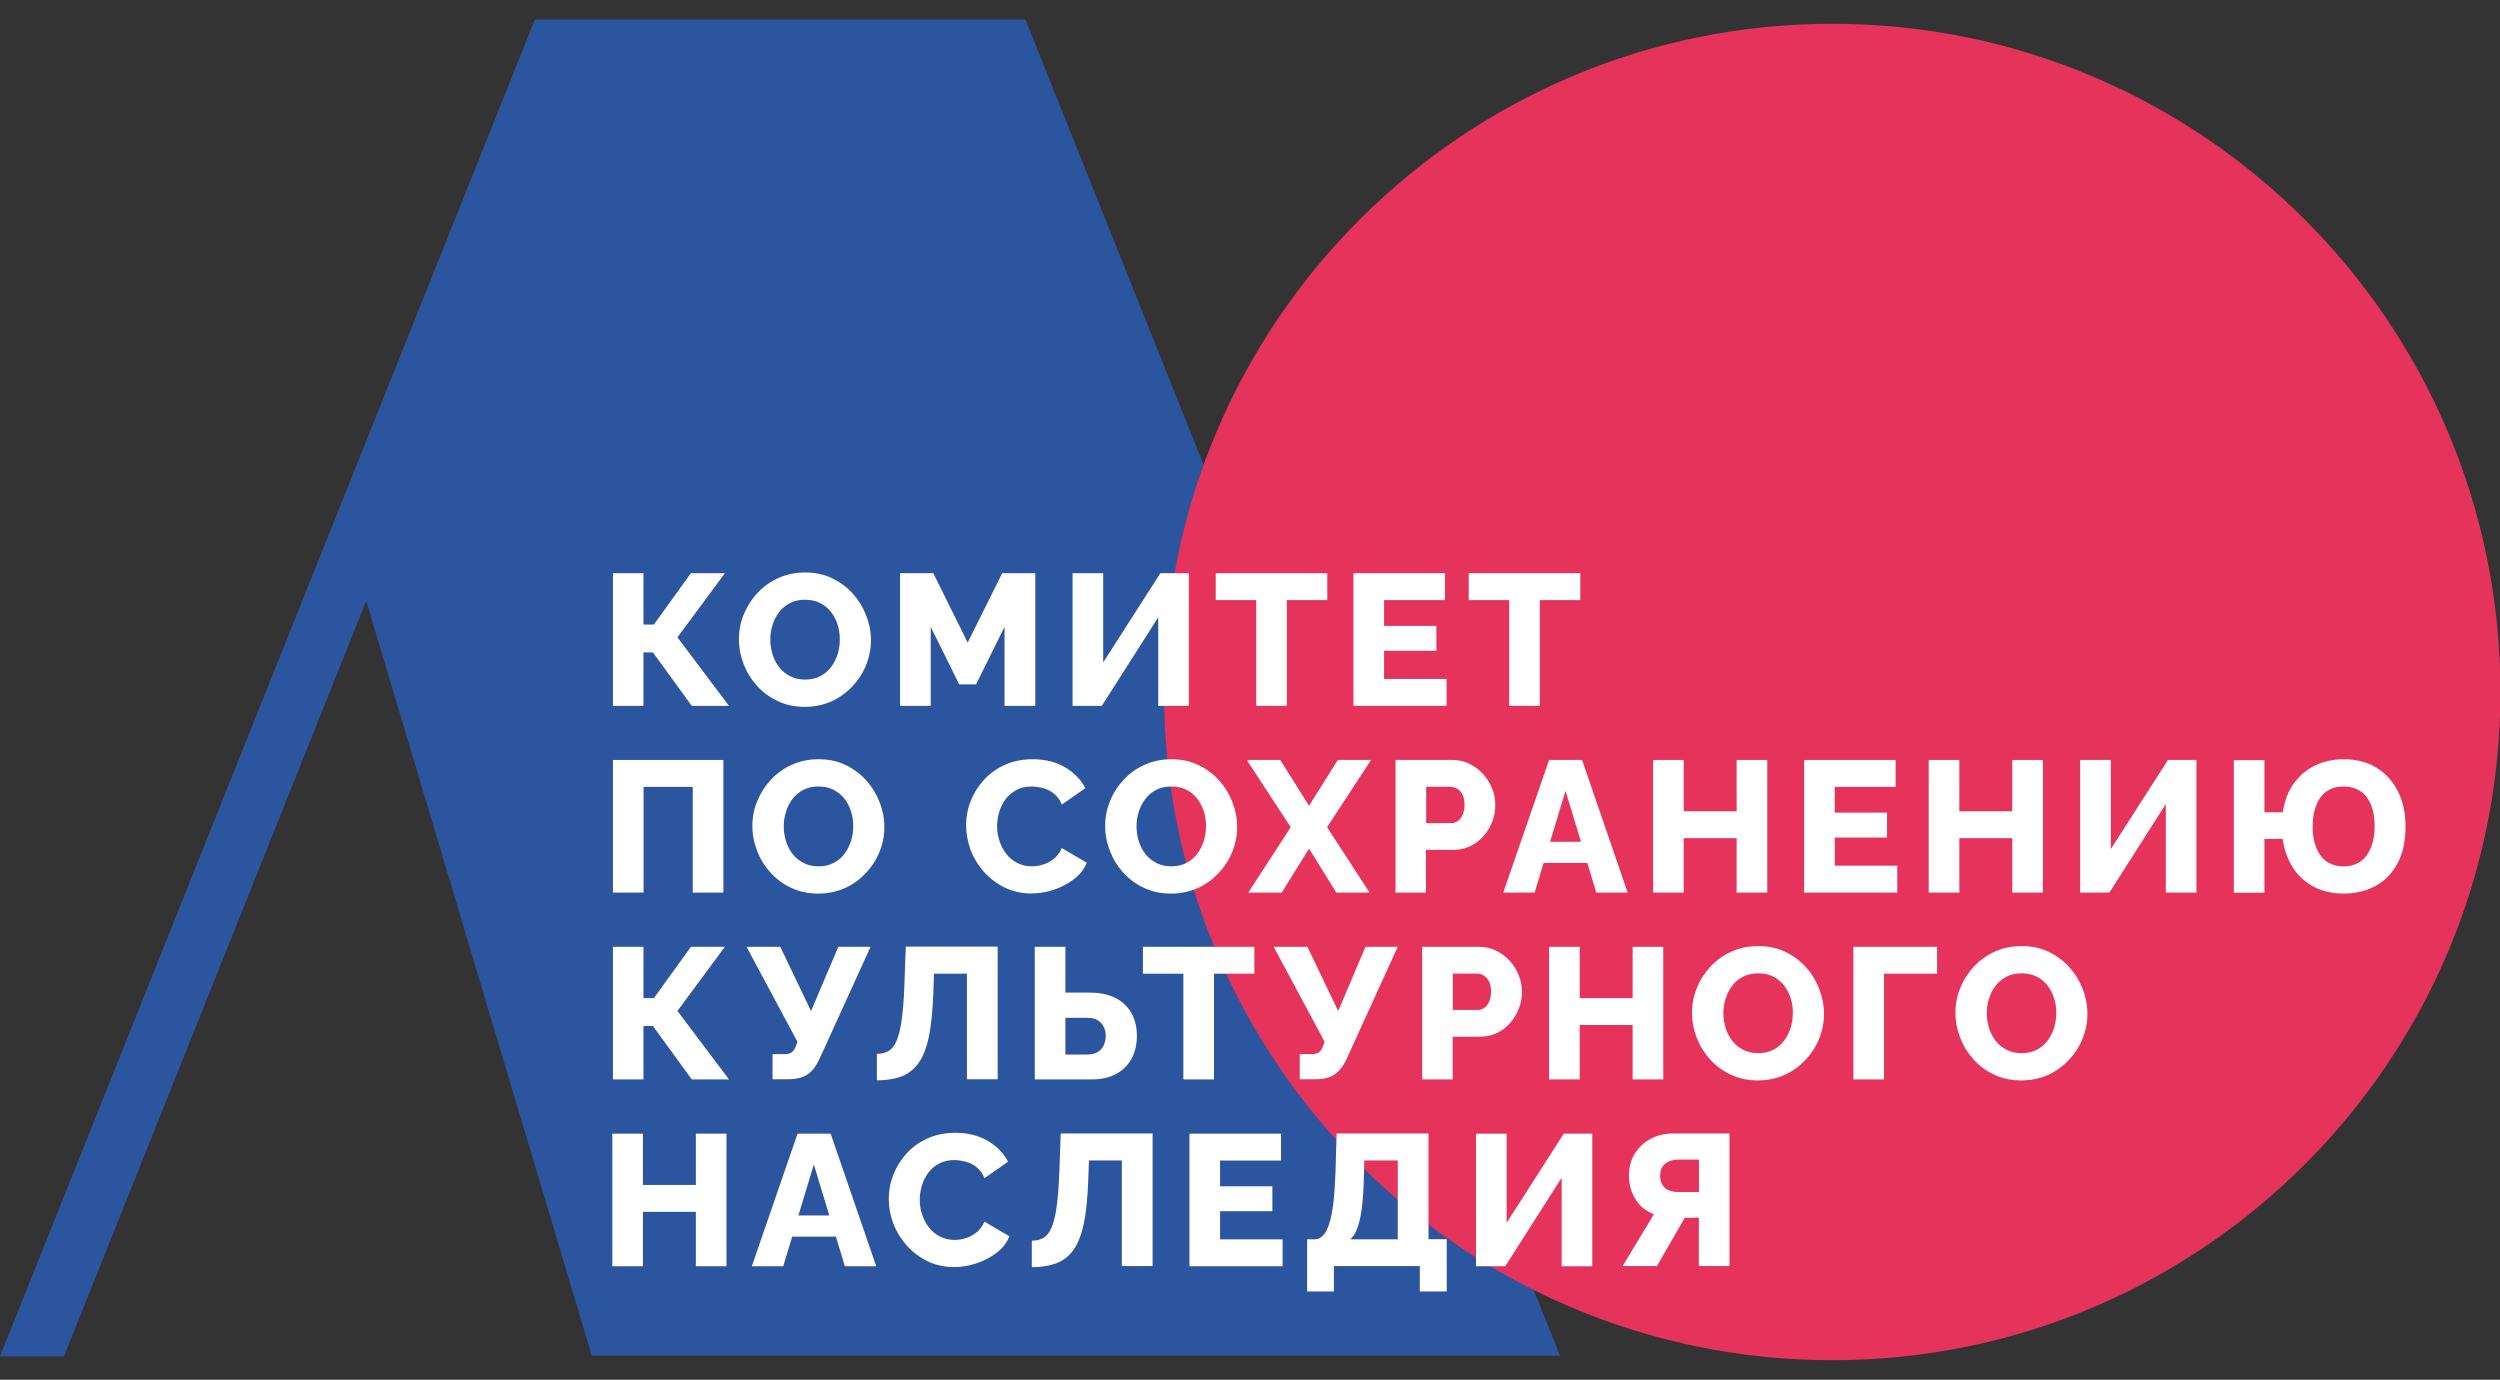 <?xml version="1.0" encoding="UTF-8"?> <svg xmlns="http://www.w3.org/2000/svg" width="212" height="117" viewBox="0 0 212 117" fill="none"><rect x="0" y="0" width="212" height="117" fill="#333333" stroke="none"/><g clip-path="url(#clip0_5715_136)"><path d="M101.39 61.795C101.136 56.252 102.214 50.38 104.199 44.742L86.955 1.648H45.362L0 115.015H5.427L31.055 50.961L50.188 114.973H132.297L129.974 109.165C113.29 99.999 102.287 81.985 101.39 61.795Z" fill="#2C559F"></path><path d="M155.373 115.346C186.667 115.346 212.037 89.976 212.037 58.681C212.037 27.385 186.667 2.016 155.373 2.016C124.078 2.016 98.709 27.385 98.709 58.681C98.709 89.976 124.078 115.346 155.373 115.346Z" fill="#E5335B"></path><path d="M51.977 59.855V48.609H54.564V52.96H55.45L58.587 48.609H61.469L57.446 54.047L61.818 59.855H58.661L55.366 55.325H54.564V59.855H51.977Z" fill="white"></path><path d="M68.248 59.941C67.403 59.941 66.643 59.782 65.957 59.455C65.281 59.138 64.689 58.705 64.193 58.156C63.697 57.607 63.327 57.005 63.063 56.319C62.799 55.643 62.662 54.935 62.662 54.207C62.662 53.457 62.799 52.75 63.084 52.074C63.37 51.398 63.75 50.796 64.257 50.258C64.753 49.73 65.355 49.307 66.041 49.001C66.727 48.695 67.477 48.547 68.29 48.547C69.124 48.547 69.885 48.705 70.56 49.033C71.236 49.36 71.828 49.793 72.324 50.342C72.809 50.891 73.19 51.504 73.454 52.19C73.718 52.866 73.855 53.563 73.855 54.27C73.855 55.02 73.718 55.727 73.443 56.403C73.169 57.079 72.778 57.681 72.271 58.219C71.764 58.747 71.173 59.18 70.487 59.486C69.811 59.782 69.061 59.941 68.248 59.941ZM65.323 54.239C65.323 54.671 65.386 55.094 65.513 55.495C65.64 55.907 65.83 56.266 66.073 56.583C66.316 56.899 66.632 57.153 67.002 57.343C67.372 57.533 67.794 57.628 68.269 57.628C68.765 57.628 69.198 57.533 69.568 57.332C69.937 57.142 70.244 56.878 70.487 56.551C70.729 56.224 70.909 55.854 71.036 55.453C71.162 55.051 71.215 54.629 71.215 54.207C71.215 53.774 71.152 53.362 71.025 52.961C70.898 52.559 70.708 52.2 70.455 51.873C70.201 51.556 69.885 51.303 69.515 51.123C69.145 50.944 68.734 50.859 68.269 50.859C67.773 50.859 67.34 50.955 66.981 51.145C66.622 51.335 66.316 51.588 66.062 51.915C65.819 52.232 65.629 52.602 65.513 53.003C65.376 53.404 65.323 53.816 65.323 54.239Z" fill="white"></path><path d="M85.185 59.855V53.16L82.767 58.039H81.342L78.924 53.16V59.855H76.326V48.609H79.145L82.06 54.491L84.985 48.609H87.793V59.855H85.185Z" fill="white"></path><path d="M90.953 59.855V48.609H93.551V56.17L98.397 48.609H100.815V59.855H98.218V52.347L93.435 59.855H90.953Z" fill="white"></path><path d="M112.544 50.89H109.123V59.855H106.526V50.89H103.094V48.609H112.555V50.89H112.544Z" fill="white"></path><path d="M122.67 57.574V59.855H114.771V48.609H122.533V50.89H117.369V53.076H121.804V55.188H117.369V57.574H122.67Z" fill="white"></path><path d="M133.999 50.89H130.578V59.855H127.981V50.89H124.549V48.609H134.01V50.89H133.999Z" fill="white"></path><path d="M51.977 75.691V64.445H61.343V75.691H58.745V66.726H54.574V75.691H51.977Z" fill="white"></path><path d="M69.387 75.776C68.542 75.776 67.782 75.618 67.095 75.291C66.419 74.974 65.828 74.541 65.332 73.992C64.836 73.443 64.466 72.841 64.202 72.155C63.938 71.479 63.801 70.771 63.801 70.043C63.801 69.293 63.938 68.585 64.223 67.91C64.508 67.234 64.888 66.632 65.395 66.094C65.891 65.566 66.493 65.143 67.18 64.837C67.866 64.531 68.616 64.383 69.429 64.383C70.263 64.383 71.023 64.541 71.699 64.869C72.375 65.196 72.966 65.629 73.463 66.178C73.948 66.727 74.328 67.34 74.592 68.026C74.856 68.702 74.994 69.399 74.994 70.106C74.994 70.856 74.856 71.563 74.582 72.239C74.307 72.915 73.916 73.517 73.41 74.055C72.903 74.583 72.311 75.016 71.625 75.323C70.949 75.618 70.2 75.776 69.387 75.776ZM66.462 70.074C66.462 70.507 66.525 70.93 66.652 71.331C66.778 71.743 66.969 72.102 67.211 72.419C67.454 72.735 67.771 72.989 68.141 73.179C68.51 73.369 68.933 73.464 69.408 73.464C69.904 73.464 70.337 73.369 70.707 73.168C71.076 72.978 71.382 72.714 71.625 72.387C71.868 72.06 72.048 71.69 72.174 71.289C72.301 70.888 72.354 70.465 72.354 70.043C72.354 69.61 72.29 69.198 72.164 68.797C72.037 68.395 71.847 68.036 71.594 67.709C71.34 67.392 71.023 67.139 70.654 66.959C70.284 66.78 69.872 66.695 69.408 66.695C68.912 66.695 68.478 66.79 68.12 66.981C67.76 67.171 67.454 67.424 67.201 67.751C66.958 68.068 66.768 68.438 66.652 68.839C66.525 69.24 66.462 69.652 66.462 70.074Z" fill="white"></path><path d="M81.924 69.969C81.924 69.282 82.051 68.607 82.304 67.952C82.557 67.297 82.927 66.695 83.413 66.157C83.898 65.618 84.49 65.185 85.187 64.869C85.883 64.552 86.675 64.383 87.562 64.383C88.618 64.383 89.537 64.605 90.308 65.059C91.079 65.513 91.659 66.104 92.04 66.833L90.044 68.227C89.875 67.825 89.653 67.519 89.368 67.297C89.083 67.076 88.787 66.917 88.45 66.833C88.112 66.748 87.795 66.695 87.489 66.695C86.992 66.695 86.559 66.79 86.19 66.991C85.82 67.192 85.514 67.445 85.271 67.772C85.028 68.1 84.849 68.459 84.733 68.86C84.616 69.261 84.553 69.663 84.553 70.064C84.553 70.507 84.627 70.94 84.764 71.341C84.901 71.743 85.102 72.123 85.356 72.44C85.609 72.757 85.926 73.01 86.295 73.189C86.665 73.379 87.066 73.464 87.51 73.464C87.826 73.464 88.154 73.411 88.481 73.306C88.808 73.2 89.115 73.031 89.389 72.809C89.664 72.588 89.885 72.281 90.033 71.912L92.156 73.158C91.934 73.707 91.575 74.182 91.058 74.562C90.551 74.953 89.981 75.249 89.336 75.46C88.703 75.671 88.069 75.766 87.446 75.766C86.633 75.766 85.884 75.597 85.208 75.27C84.521 74.932 83.941 74.488 83.444 73.939C82.948 73.379 82.568 72.757 82.304 72.07C82.061 71.384 81.924 70.676 81.924 69.969Z" fill="white"></path><path d="M99.303 75.776C98.458 75.776 97.698 75.618 97.011 75.291C96.325 74.974 95.744 74.541 95.248 73.992C94.752 73.443 94.382 72.841 94.118 72.155C93.854 71.479 93.717 70.771 93.717 70.043C93.717 69.293 93.854 68.585 94.139 67.91C94.414 67.234 94.804 66.632 95.311 66.094C95.818 65.555 96.409 65.143 97.096 64.837C97.782 64.531 98.532 64.383 99.345 64.383C100.179 64.383 100.939 64.541 101.615 64.869C102.301 65.196 102.882 65.629 103.379 66.178C103.875 66.727 104.244 67.34 104.508 68.026C104.772 68.702 104.91 69.399 104.91 70.106C104.91 70.856 104.772 71.563 104.498 72.239C104.223 72.915 103.833 73.517 103.326 74.055C102.819 74.583 102.228 75.016 101.541 75.323C100.865 75.618 100.116 75.776 99.303 75.776ZM96.378 70.074C96.378 70.507 96.441 70.93 96.568 71.331C96.695 71.743 96.885 72.102 97.127 72.419C97.381 72.735 97.687 72.989 98.057 73.179C98.426 73.369 98.849 73.464 99.324 73.464C99.82 73.464 100.253 73.369 100.623 73.168C100.992 72.978 101.298 72.714 101.541 72.387C101.784 72.06 101.964 71.69 102.09 71.289C102.206 70.888 102.27 70.465 102.27 70.043C102.27 69.61 102.206 69.198 102.08 68.797C101.953 68.395 101.763 68.036 101.51 67.709C101.256 67.382 100.939 67.139 100.58 66.959C100.211 66.78 99.788 66.695 99.334 66.695C98.838 66.695 98.405 66.79 98.046 66.981C97.677 67.171 97.37 67.424 97.127 67.751C96.874 68.068 96.695 68.438 96.568 68.839C96.43 69.24 96.378 69.652 96.378 70.074Z" fill="white"></path><path d="M108.567 64.445L111.006 68.331L113.445 64.445H116.265L112.537 70.147L116.138 75.691H113.319L111.006 71.964L108.694 75.691H105.853L109.454 70.147L105.727 64.445H108.567Z" fill="white"></path><path d="M118.342 75.691V64.445H123.136C123.674 64.445 124.171 64.551 124.614 64.773C125.057 64.994 125.448 65.279 125.775 65.649C126.103 66.008 126.356 66.42 126.536 66.874C126.715 67.328 126.8 67.793 126.8 68.268C126.8 68.912 126.652 69.524 126.346 70.105C126.039 70.686 125.628 71.161 125.089 71.52C124.561 71.879 123.928 72.069 123.199 72.069H120.918V75.691H118.342ZM120.939 69.799H123.062C123.262 69.799 123.452 69.746 123.621 69.62C123.79 69.503 123.928 69.334 124.033 69.091C124.139 68.859 124.192 68.574 124.192 68.236C124.192 67.888 124.128 67.603 124.012 67.37C123.896 67.138 123.738 66.98 123.547 66.874C123.368 66.768 123.167 66.716 122.967 66.716H120.939V69.799Z" fill="white"></path><path d="M131.362 64.445H134.161L138.025 75.691H135.364L134.604 73.178H130.898L130.137 75.691H127.477L131.362 64.445ZM134.066 71.383L132.756 67.064L131.447 71.383H134.066Z" fill="white"></path><path d="M149.864 64.445V75.691H147.267V71.077H142.779V75.691H140.182V64.445H142.779V68.796H147.267V64.445H149.864Z" fill="white"></path><path d="M160.887 73.41V75.691H152.988V64.445H160.749V66.726H155.586V68.912H160.021V71.024H155.586V73.41H160.887Z" fill="white"></path><path d="M173.238 64.445V75.691H170.64V71.077H166.152V75.691H163.555V64.445H166.152V68.796H170.64V64.445H173.238Z" fill="white"></path><path d="M176.396 75.691V64.445H178.994V72.006L183.841 64.445H186.259V75.691H183.661V68.183L178.878 75.691H176.396Z" fill="white"></path><path d="M198.72 75.776C197.791 75.776 196.967 75.586 196.238 75.217C195.52 74.837 194.919 74.309 194.465 73.612C194.01 72.915 193.704 72.091 193.567 71.141H192.025V75.703H189.428V64.457H192.025V68.881H193.578C193.725 67.92 194.032 67.107 194.507 66.442C194.982 65.777 195.584 65.27 196.323 64.911C197.052 64.562 197.865 64.383 198.752 64.383C199.807 64.383 200.726 64.615 201.508 65.09C202.289 65.566 202.901 66.231 203.334 67.086C203.778 67.941 203.989 68.945 203.989 70.096C203.989 71.331 203.767 72.366 203.313 73.211C202.859 74.055 202.236 74.7 201.434 75.132C200.631 75.565 199.744 75.776 198.72 75.776ZM198.73 73.464C199.322 73.464 199.807 73.316 200.198 73.031C200.589 72.746 200.874 72.334 201.075 71.827C201.275 71.32 201.37 70.719 201.37 70.043C201.37 69.346 201.265 68.744 201.064 68.248C200.853 67.751 200.557 67.361 200.167 67.097C199.776 66.833 199.29 66.695 198.72 66.695C198.15 66.695 197.675 66.833 197.284 67.118C196.893 67.403 196.608 67.793 196.407 68.3C196.217 68.807 196.112 69.399 196.112 70.085C196.112 70.771 196.207 71.363 196.418 71.88C196.619 72.387 196.914 72.778 197.305 73.063C197.696 73.327 198.171 73.464 198.73 73.464Z" fill="white"></path><path d="M51.977 91.535V80.289H54.564V84.64H55.45L58.587 80.289H61.469L57.446 85.727L61.818 91.535H58.661L55.366 87.005H54.564V91.535H51.977Z" fill="white"></path><path d="M65.513 91.535V89.391H66.506C66.781 89.391 66.992 89.338 67.14 89.233C67.287 89.127 67.404 88.948 67.488 88.716L67.625 88.346L63.307 80.289H66.168L68.776 85.738L71.089 80.289H73.824L69.431 89.93C69.125 90.532 68.776 90.944 68.375 91.176C67.974 91.408 67.456 91.524 66.802 91.524H65.513V91.535Z" fill="white"></path><path d="M81.994 91.53V82.565H79.206L79.143 84.286C79.09 85.743 78.963 86.947 78.773 87.897C78.573 88.848 78.287 89.587 77.907 90.125C77.527 90.664 77.041 91.044 76.461 91.276C75.869 91.498 75.172 91.614 74.359 91.614V89.365C74.729 89.365 75.056 89.291 75.331 89.133C75.605 88.985 75.838 88.7 76.017 88.288C76.197 87.876 76.355 87.285 76.461 86.525C76.566 85.764 76.651 84.761 76.693 83.526L76.809 80.273H84.602V91.519H81.994V91.53Z" fill="white"></path><path d="M87.748 91.535V80.289H90.346V84.175H92.436C93.27 84.175 93.978 84.323 94.569 84.618C95.161 84.914 95.615 85.337 95.931 85.886C96.248 86.435 96.407 87.089 96.407 87.839C96.407 88.578 96.259 89.222 95.953 89.782C95.646 90.342 95.203 90.775 94.633 91.081C94.062 91.387 93.376 91.535 92.574 91.535H87.748ZM90.346 89.423H92.194C92.552 89.423 92.848 89.349 93.081 89.212C93.313 89.075 93.482 88.885 93.598 88.642C93.703 88.399 93.767 88.135 93.767 87.839C93.767 87.564 93.714 87.311 93.598 87.079C93.482 86.847 93.313 86.656 93.091 86.519C92.869 86.382 92.563 86.308 92.194 86.308H90.346V89.423Z" fill="white"></path><path d="M106.369 82.57H102.947V91.535H100.35V82.57H96.918V80.289H106.369V82.57Z" fill="white"></path><path d="M110.217 91.535V89.391H111.209C111.484 89.391 111.695 89.338 111.843 89.233C111.991 89.127 112.107 88.948 112.191 88.716L112.328 88.346L108.01 80.289H110.871L113.479 85.738L115.792 80.289H118.527L114.134 89.93C113.828 90.532 113.479 90.944 113.078 91.176C112.677 91.408 112.16 91.524 111.505 91.524H110.217V91.535Z" fill="white"></path><path d="M120.602 91.535V80.289H125.395C125.934 80.289 126.43 80.395 126.874 80.616C127.328 80.838 127.708 81.123 128.035 81.493C128.363 81.852 128.616 82.264 128.796 82.718C128.975 83.172 129.06 83.636 129.06 84.112C129.06 84.756 128.912 85.368 128.605 85.949C128.299 86.53 127.887 87.005 127.359 87.364C126.821 87.723 126.198 87.913 125.469 87.913H123.189V91.535H120.602ZM123.199 85.643H125.322C125.522 85.643 125.702 85.59 125.871 85.463C126.04 85.347 126.177 85.178 126.282 84.935C126.388 84.703 126.441 84.418 126.441 84.08C126.441 83.731 126.377 83.446 126.261 83.214C126.145 82.992 125.987 82.823 125.807 82.718C125.628 82.612 125.427 82.559 125.227 82.559H123.199V85.643Z" fill="white"></path><path d="M141.044 80.289V91.535H138.447V86.92H133.959V91.535H131.361V80.289H133.959V84.64H138.447V80.289H141.044Z" fill="white"></path><path d="M149.068 91.62C148.224 91.62 147.463 91.462 146.777 91.135C146.091 90.818 145.51 90.385 145.013 89.836C144.517 89.287 144.148 88.685 143.884 87.998C143.62 87.323 143.482 86.615 143.482 85.886C143.482 85.137 143.62 84.429 143.905 83.754C144.179 83.078 144.57 82.476 145.077 81.937C145.584 81.399 146.175 80.987 146.861 80.681C147.548 80.374 148.297 80.227 149.11 80.227C149.945 80.227 150.705 80.385 151.381 80.712C152.067 81.04 152.648 81.473 153.144 82.022C153.64 82.571 154.01 83.183 154.274 83.87C154.538 84.545 154.675 85.242 154.675 85.95C154.675 86.7 154.538 87.407 154.263 88.083C153.989 88.759 153.598 89.361 153.091 89.899C152.585 90.427 151.993 90.86 151.307 91.166C150.631 91.462 149.881 91.62 149.068 91.62ZM146.143 85.918C146.143 86.351 146.207 86.773 146.333 87.175C146.46 87.587 146.65 87.946 146.893 88.262C147.146 88.579 147.453 88.833 147.822 89.023C148.192 89.213 148.614 89.308 149.089 89.308C149.586 89.308 150.019 89.213 150.388 89.012C150.758 88.822 151.064 88.558 151.307 88.231C151.55 87.903 151.729 87.534 151.856 87.132C151.972 86.731 152.035 86.309 152.035 85.886C152.035 85.454 151.972 85.042 151.845 84.641C151.719 84.239 151.529 83.88 151.275 83.553C151.022 83.225 150.705 82.983 150.346 82.803C149.976 82.624 149.554 82.539 149.1 82.539C148.604 82.539 148.171 82.634 147.812 82.824C147.442 83.014 147.136 83.268 146.893 83.595C146.64 83.912 146.46 84.281 146.333 84.683C146.207 85.084 146.143 85.496 146.143 85.918Z" fill="white"></path><path d="M157.168 91.535V80.289H164.264V82.57H159.766V91.535H157.168Z" fill="white"></path><path d="M171.406 91.62C170.561 91.62 169.801 91.462 169.115 91.135C168.428 90.818 167.848 90.385 167.351 89.836C166.855 89.287 166.486 88.685 166.222 87.998C165.958 87.323 165.82 86.615 165.82 85.886C165.82 85.137 165.958 84.429 166.243 83.754C166.517 83.078 166.908 82.476 167.415 81.937C167.922 81.399 168.513 80.987 169.199 80.681C169.886 80.374 170.635 80.227 171.448 80.227C172.283 80.227 173.043 80.385 173.719 80.712C174.405 81.04 174.986 81.473 175.482 82.022C175.978 82.571 176.348 83.183 176.612 83.87C176.876 84.545 177.013 85.242 177.013 85.95C177.013 86.7 176.876 87.407 176.601 88.083C176.327 88.759 175.936 89.361 175.429 89.899C174.922 90.427 174.331 90.86 173.645 91.166C172.969 91.462 172.219 91.62 171.406 91.62ZM168.481 85.918C168.481 86.351 168.545 86.773 168.671 87.175C168.798 87.587 168.988 87.946 169.231 88.262C169.484 88.579 169.791 88.833 170.16 89.023C170.53 89.213 170.952 89.308 171.427 89.308C171.924 89.308 172.356 89.213 172.726 89.012C173.096 88.822 173.402 88.558 173.645 88.231C173.888 87.903 174.067 87.534 174.194 87.132C174.31 86.731 174.373 86.309 174.373 85.886C174.373 85.454 174.31 85.042 174.183 84.641C174.057 84.239 173.866 83.88 173.613 83.553C173.36 83.225 173.043 82.983 172.684 82.803C172.314 82.624 171.892 82.539 171.438 82.539C170.942 82.539 170.509 82.634 170.15 82.824C169.78 83.014 169.474 83.268 169.231 83.595C168.978 83.912 168.798 84.281 168.671 84.683C168.534 85.084 168.481 85.496 168.481 85.918Z" fill="white"></path><path d="M61.607 96.133V107.379H59.009V102.764H54.521V107.379H51.924V96.133H54.521V100.483H59.009V96.133H61.607Z" fill="white"></path><path d="M67.631 96.133H70.44L74.305 107.379H71.644L70.883 104.865H67.177L66.417 107.379H63.756L67.631 96.133ZM70.324 103.07L69.014 98.751L67.705 103.07H70.324Z" fill="white"></path><path d="M75.367 101.648C75.367 100.962 75.494 100.286 75.747 99.632C76.001 98.977 76.37 98.375 76.856 97.837C77.342 97.298 77.933 96.865 78.63 96.548C79.327 96.231 80.119 96.062 81.006 96.062C82.062 96.062 82.98 96.284 83.751 96.738C84.522 97.192 85.103 97.784 85.483 98.512L83.487 99.906C83.318 99.505 83.097 99.199 82.811 98.977C82.526 98.755 82.231 98.597 81.893 98.512C81.555 98.428 81.238 98.375 80.932 98.375C80.436 98.375 80.003 98.47 79.633 98.671C79.264 98.871 78.957 99.125 78.715 99.452C78.472 99.779 78.292 100.138 78.176 100.54C78.06 100.941 77.996 101.342 77.996 101.744C77.996 102.187 78.07 102.62 78.208 103.021C78.345 103.422 78.546 103.803 78.799 104.119C79.052 104.436 79.369 104.69 79.739 104.869C80.108 105.059 80.51 105.144 80.953 105.144C81.27 105.144 81.597 105.091 81.924 104.985C82.252 104.88 82.558 104.711 82.833 104.489C83.107 104.267 83.329 103.961 83.477 103.591L85.599 104.837C85.377 105.387 85.018 105.862 84.501 106.242C83.994 106.633 83.424 106.928 82.78 107.139C82.146 107.351 81.513 107.446 80.89 107.446C80.077 107.446 79.327 107.277 78.651 106.949C77.965 106.611 77.384 106.168 76.888 105.619C76.391 105.059 76.011 104.436 75.747 103.75C75.494 103.063 75.367 102.356 75.367 101.648Z" fill="white"></path><path d="M95.132 107.374V98.409H92.345L92.281 100.13C92.229 101.587 92.102 102.791 91.912 103.741C91.711 104.691 91.426 105.431 91.046 105.969C90.666 106.508 90.18 106.888 89.599 107.12C89.008 107.342 88.311 107.458 87.498 107.458V105.209C87.868 105.209 88.195 105.135 88.469 104.977C88.744 104.829 88.976 104.544 89.156 104.132C89.335 103.72 89.494 103.129 89.599 102.368C89.705 101.608 89.789 100.605 89.832 99.37L89.948 96.117H97.74V107.363H95.132V107.374Z" fill="white"></path><path d="M108.764 105.098V107.379H100.865V96.133H108.626V98.414H103.463V100.599H107.898V102.711H103.463V105.098H108.764Z" fill="white"></path><path d="M110.844 109.528V105.093H111.477C111.752 105.093 111.995 104.987 112.195 104.765C112.407 104.554 112.575 104.216 112.723 103.752C112.871 103.298 112.987 102.696 113.072 101.978C113.156 101.26 113.209 100.383 113.251 99.37L113.346 96.117H121.139V105.082H122.681V109.517H120.4V107.363H113.114V109.517H110.844V109.528ZM114.508 105.093H118.531V98.409H115.69L115.659 99.739C115.638 100.7 115.585 101.534 115.511 102.231C115.437 102.928 115.31 103.519 115.152 103.995C115.004 104.47 114.793 104.829 114.508 105.093Z" fill="white"></path><path d="M125.164 107.379V96.133H127.762V103.693L132.608 96.133H135.026V107.379H132.429V99.871L127.645 107.379H125.164Z" fill="white"></path><path d="M137.59 107.374L140.251 102.97C139.586 102.717 139.068 102.305 138.699 101.714C138.329 101.133 138.139 100.457 138.139 99.686C138.139 98.989 138.297 98.377 138.625 97.838C138.952 97.31 139.395 96.888 139.955 96.582C140.515 96.276 141.169 96.117 141.909 96.117H146.66V107.363H144.063V103.266H143.271C143.207 103.266 143.144 103.266 143.07 103.266C142.996 103.266 142.933 103.266 142.869 103.266L140.504 107.363H137.59V107.374ZM142.246 101.08H144.073V98.335H142.278C142.014 98.335 141.771 98.388 141.539 98.483C141.307 98.578 141.127 98.725 140.99 98.915C140.853 99.116 140.779 99.37 140.779 99.697C140.779 100.014 140.842 100.278 140.969 100.478C141.096 100.679 141.275 100.837 141.497 100.932C141.74 101.027 141.982 101.08 142.246 101.08Z" fill="white"></path></g><defs><clipPath id="clip0_5715_136"><rect width="212" height="117" fill="white"></rect></clipPath></defs></svg> 